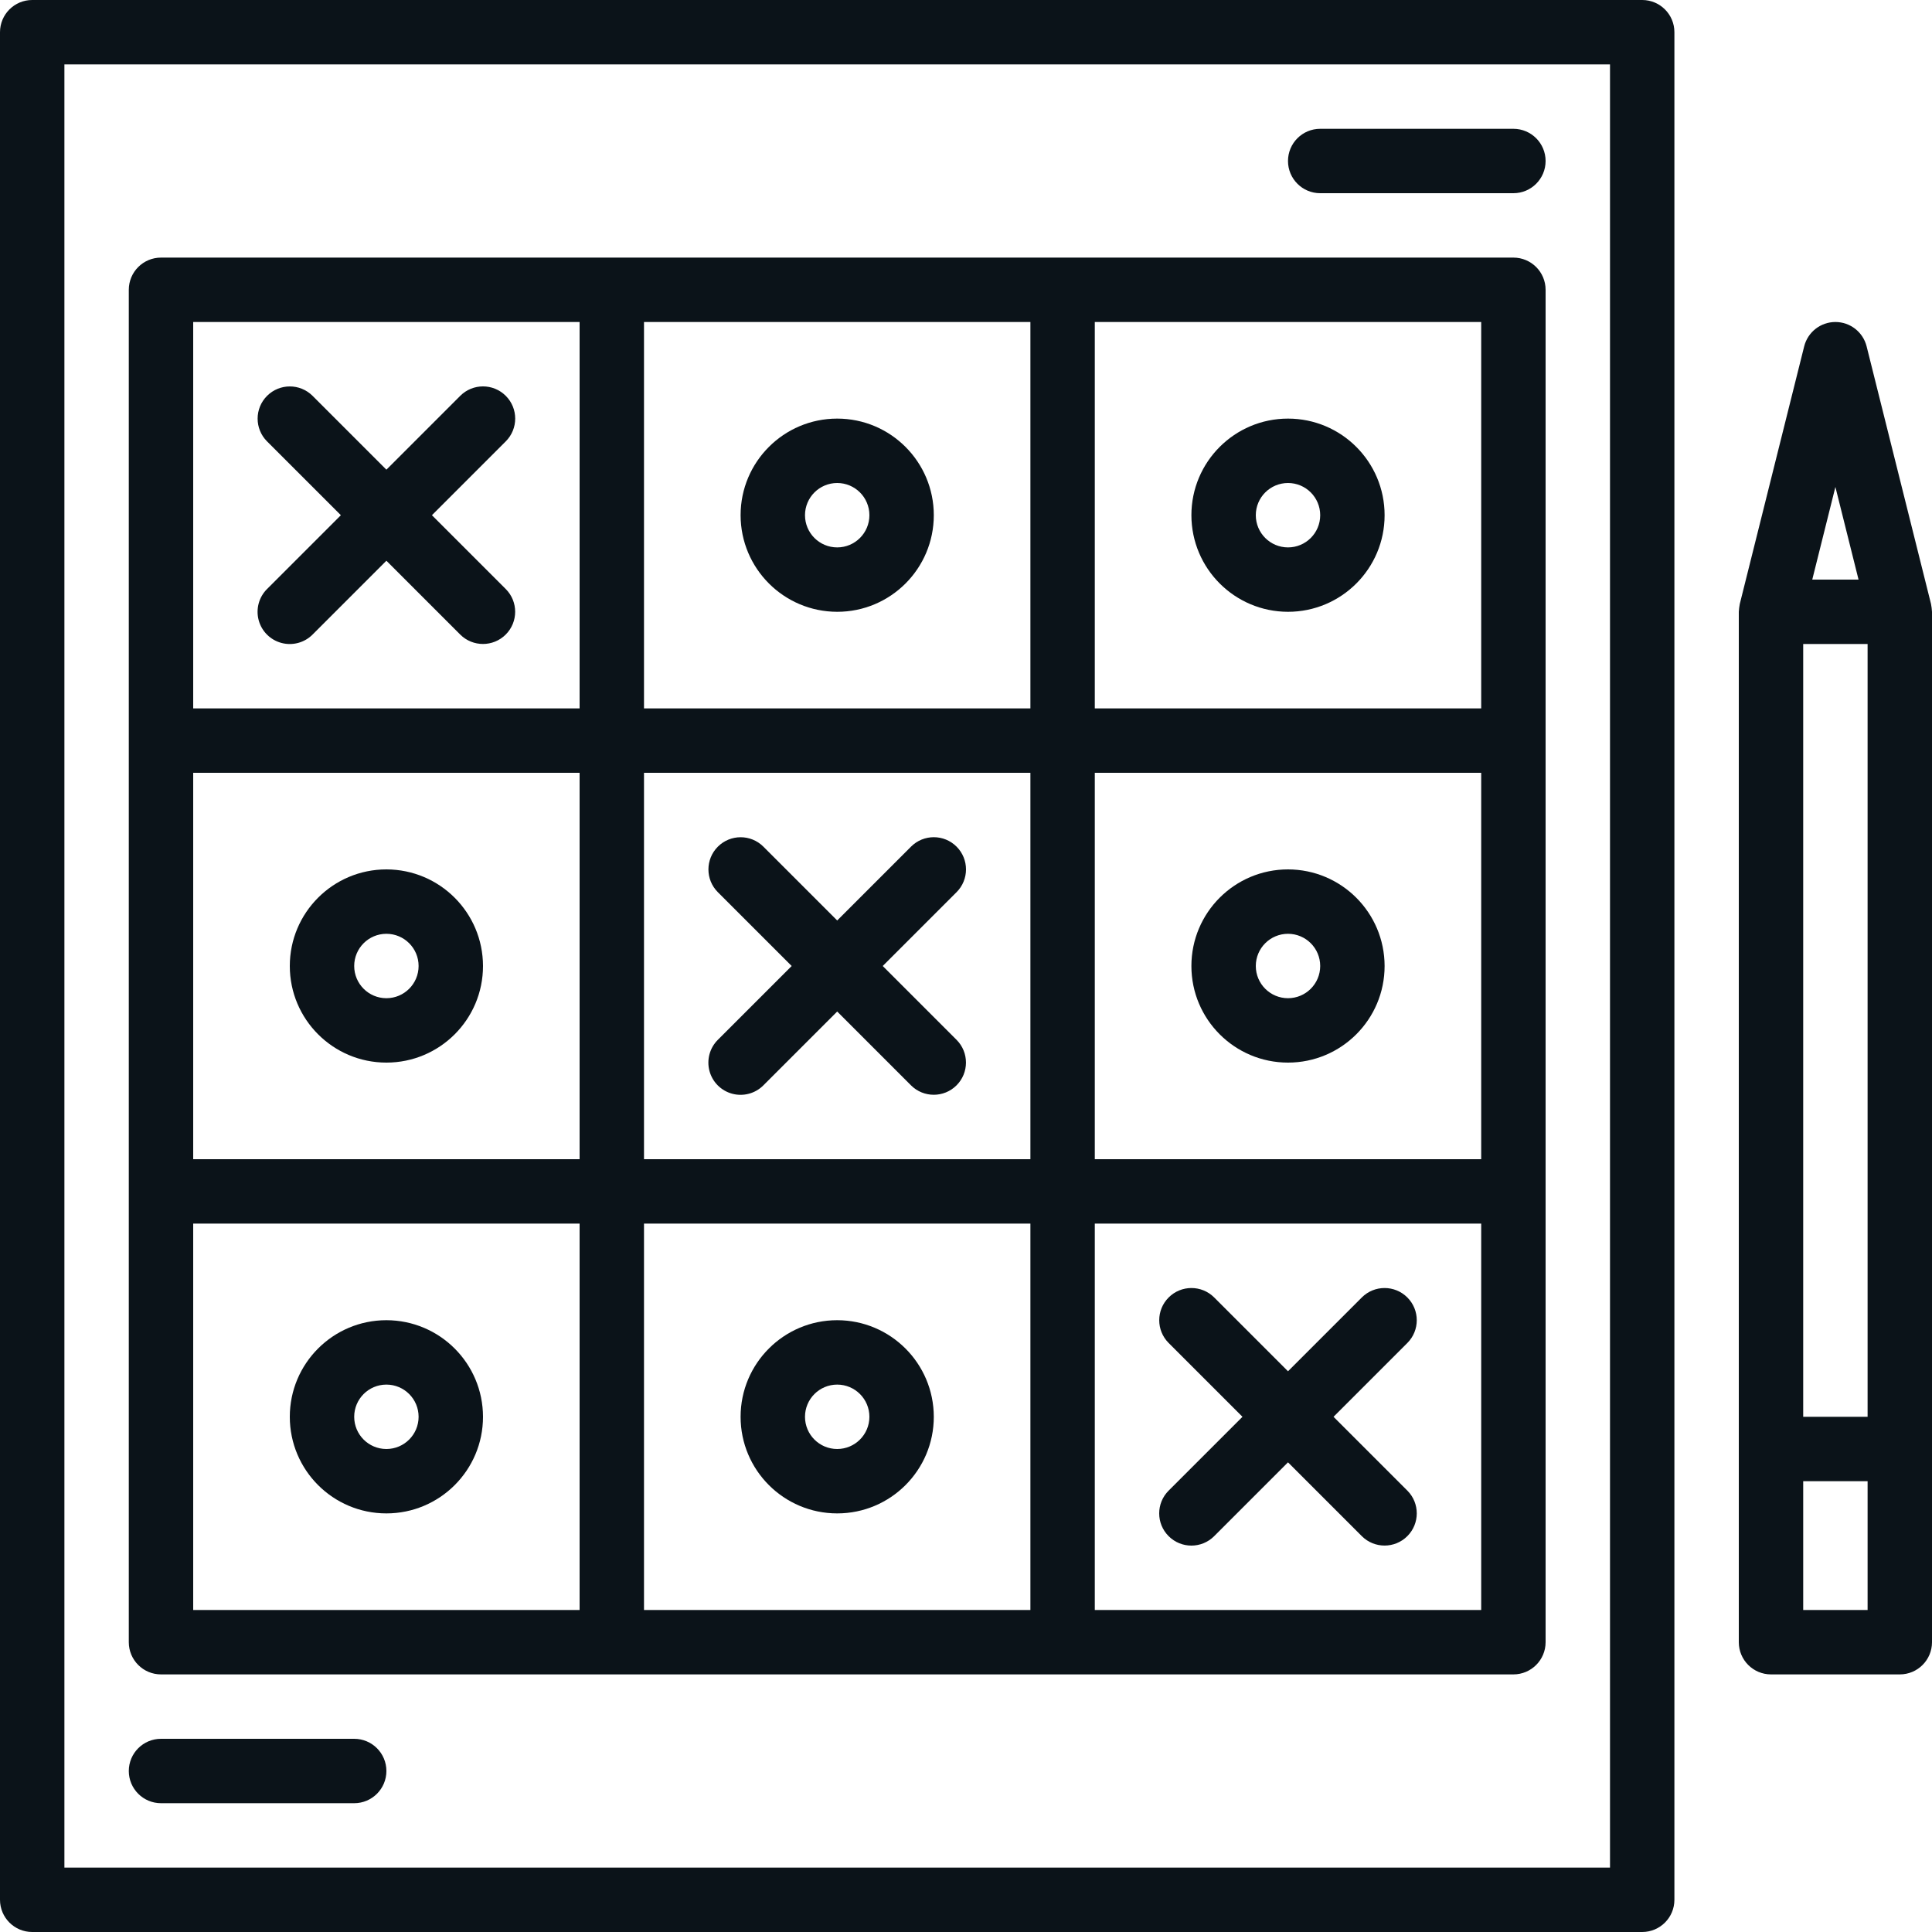 <?xml version="1.0"?>
<svg xmlns="http://www.w3.org/2000/svg" height="512px" viewBox="0 0 480 480" width="512px" class=""><g><path d="m8 480h400c4.418 0 8-3.582 8-8v-464c0-4.418-3.582-8-8-8h-400c-4.418 0-8 3.582-8 8v464c0 4.418 3.582 8 8 8zm8-464h384v448h-384zm0 0" data-original="#000000" class="active-path" data-old_color="#000000" fill="#0B1319"/><path d="m376 64h-336c-4.418 0-8 3.582-8 8v336c0 4.418 3.582 8 8 8h336c4.418 0 8-3.582 8-8v-336c0-4.418-3.582-8-8-8zm-328 128h96v96h-96zm112 0h96v96h-96zm112 0h96v96h-96zm96-16h-96v-96h96zm-112 0h-96v-96h96zm-208-96h96v96h-96zm0 224h96v96h-96zm112 0h96v96h-96zm208 96h-96v-96h96zm0 0" data-original="#000000" class="active-path" data-old_color="#000000" fill="#0B1319"/><path d="m125.656 98.344c-3.125-3.125-8.188-3.125-11.312 0l-18.344 18.344-18.344-18.344c-3.125-3.117-8.184-3.113-11.305.008-3.121 3.121-3.125 8.18-.008 11.305l18.344 18.344-18.344 18.344c-2.023 2.02-2.816 4.969-2.078 7.73.738 2.766 2.895 4.922 5.66 5.66 2.762.738 5.711-.055 7.73-2.078l18.344-18.344 18.344 18.344c3.125 3.117 8.184 3.113 11.305-.008 3.121-3.121 3.125-8.18.008-11.305l-18.344-18.344 18.344-18.344c3.125-3.125 3.125-8.188 0-11.312zm0 0" data-original="#000000" class="active-path" data-old_color="#000000" fill="#0B1319"/><path d="m237.656 210.344c-3.125-3.125-8.188-3.125-11.312 0l-18.344 18.344-18.344-18.344c-3.125-3.117-8.184-3.113-11.305.008-3.121 3.121-3.125 8.18-.008 11.305l18.344 18.344-18.344 18.344c-2.023 2.02-2.816 4.969-2.078 7.73.738 2.766 2.895 4.922 5.66 5.66 2.762.738 5.711-.055 7.73-2.078l18.344-18.344 18.344 18.344c3.125 3.117 8.184 3.113 11.305-.008 3.121-3.121 3.125-8.18.008-11.305l-18.344-18.344 18.344-18.344c3.125-3.125 3.125-8.188 0-11.312zm0 0" data-original="#000000" class="active-path" data-old_color="#000000" fill="#0B1319"/><path d="m290.344 381.656c3.125 3.125 8.188 3.125 11.312 0l18.344-18.344 18.344 18.344c3.125 3.117 8.184 3.113 11.305-.008 3.121-3.121 3.125-8.18.008-11.305l-18.344-18.344 18.344-18.344c3.117-3.125 3.113-8.184-.008-11.305-3.121-3.121-8.18-3.125-11.305-.008l-18.344 18.344-18.344-18.344c-3.125-3.117-8.184-3.113-11.305.008-3.121 3.121-3.125 8.18-.008 11.305l18.344 18.344-18.344 18.344c-3.125 3.125-3.125 8.188 0 11.312zm0 0" data-original="#000000" class="active-path" data-old_color="#000000" fill="#0B1319"/><path d="m479.758 150.059-16-64c-.891-3.559-4.09-6.059-7.758-6.059s-6.867 2.5-7.758 6.059l-16 64c-.121.641-.203 1.289-.242 1.941v256c0 4.418 3.582 8 8 8h32c4.418 0 8-3.582 8-8v-256c-.039-.652-.121-1.301-.242-1.941zm-31.758 9.941h16v192h-16zm8-39.016 5.75 23.016h-11.5zm8 279.016h-16v-32h16zm0 0" data-original="#000000" class="active-path" data-old_color="#000000" fill="#0B1319"/><path d="m376 32h-48c-4.418 0-8 3.582-8 8s3.582 8 8 8h48c4.418 0 8-3.582 8-8s-3.582-8-8-8zm0 0" data-original="#000000" class="active-path" data-old_color="#000000" fill="#0B1319"/><path d="m88 432h-48c-4.418 0-8 3.582-8 8s3.582 8 8 8h48c4.418 0 8-3.582 8-8s-3.582-8-8-8zm0 0" data-original="#000000" class="active-path" data-old_color="#000000" fill="#0B1319"/><path d="m96 216c-13.254 0-24 10.746-24 24s10.746 24 24 24 24-10.746 24-24c-.016-13.25-10.75-23.984-24-24zm0 32c-4.418 0-8-3.582-8-8s3.582-8 8-8 8 3.582 8 8c-.004 4.418-3.582 7.996-8 8zm0 0" data-original="#000000" class="active-path" data-old_color="#000000" fill="#0B1319"/><path d="m320 216c-13.254 0-24 10.746-24 24s10.746 24 24 24 24-10.746 24-24c-.016-13.25-10.75-23.984-24-24zm0 32c-4.418 0-8-3.582-8-8s3.582-8 8-8 8 3.582 8 8c-.004 4.418-3.582 7.996-8 8zm0 0" data-original="#000000" class="active-path" data-old_color="#000000" fill="#0B1319"/><path d="m320 152c13.254 0 24-10.746 24-24s-10.746-24-24-24-24 10.746-24 24c.016 13.25 10.75 23.984 24 24zm0-32c4.418 0 8 3.582 8 8s-3.582 8-8 8-8-3.582-8-8c.004-4.418 3.582-7.996 8-8zm0 0" data-original="#000000" class="active-path" data-old_color="#000000" fill="#0B1319"/><path d="m208 152c13.254 0 24-10.746 24-24s-10.746-24-24-24-24 10.746-24 24c.016 13.25 10.75 23.984 24 24zm0-32c4.418 0 8 3.582 8 8s-3.582 8-8 8-8-3.582-8-8c.004-4.418 3.582-7.996 8-8zm0 0" data-original="#000000" class="active-path" data-old_color="#000000" fill="#0B1319"/><path d="m96 328c-13.254 0-24 10.746-24 24s10.746 24 24 24 24-10.746 24-24c-.016-13.25-10.75-23.984-24-24zm0 32c-4.418 0-8-3.582-8-8s3.582-8 8-8 8 3.582 8 8c-.004 4.418-3.582 7.996-8 8zm0 0" data-original="#000000" class="active-path" data-old_color="#000000" fill="#0B1319"/><path d="m208 328c-13.254 0-24 10.746-24 24s10.746 24 24 24 24-10.746 24-24c-.016-13.25-10.75-23.984-24-24zm0 32c-4.418 0-8-3.582-8-8s3.582-8 8-8 8 3.582 8 8c-.004 4.418-3.582 7.996-8 8zm0 0" data-original="#000000" class="active-path" data-old_color="#000000" fill="#0B1319"/></g> </svg>
